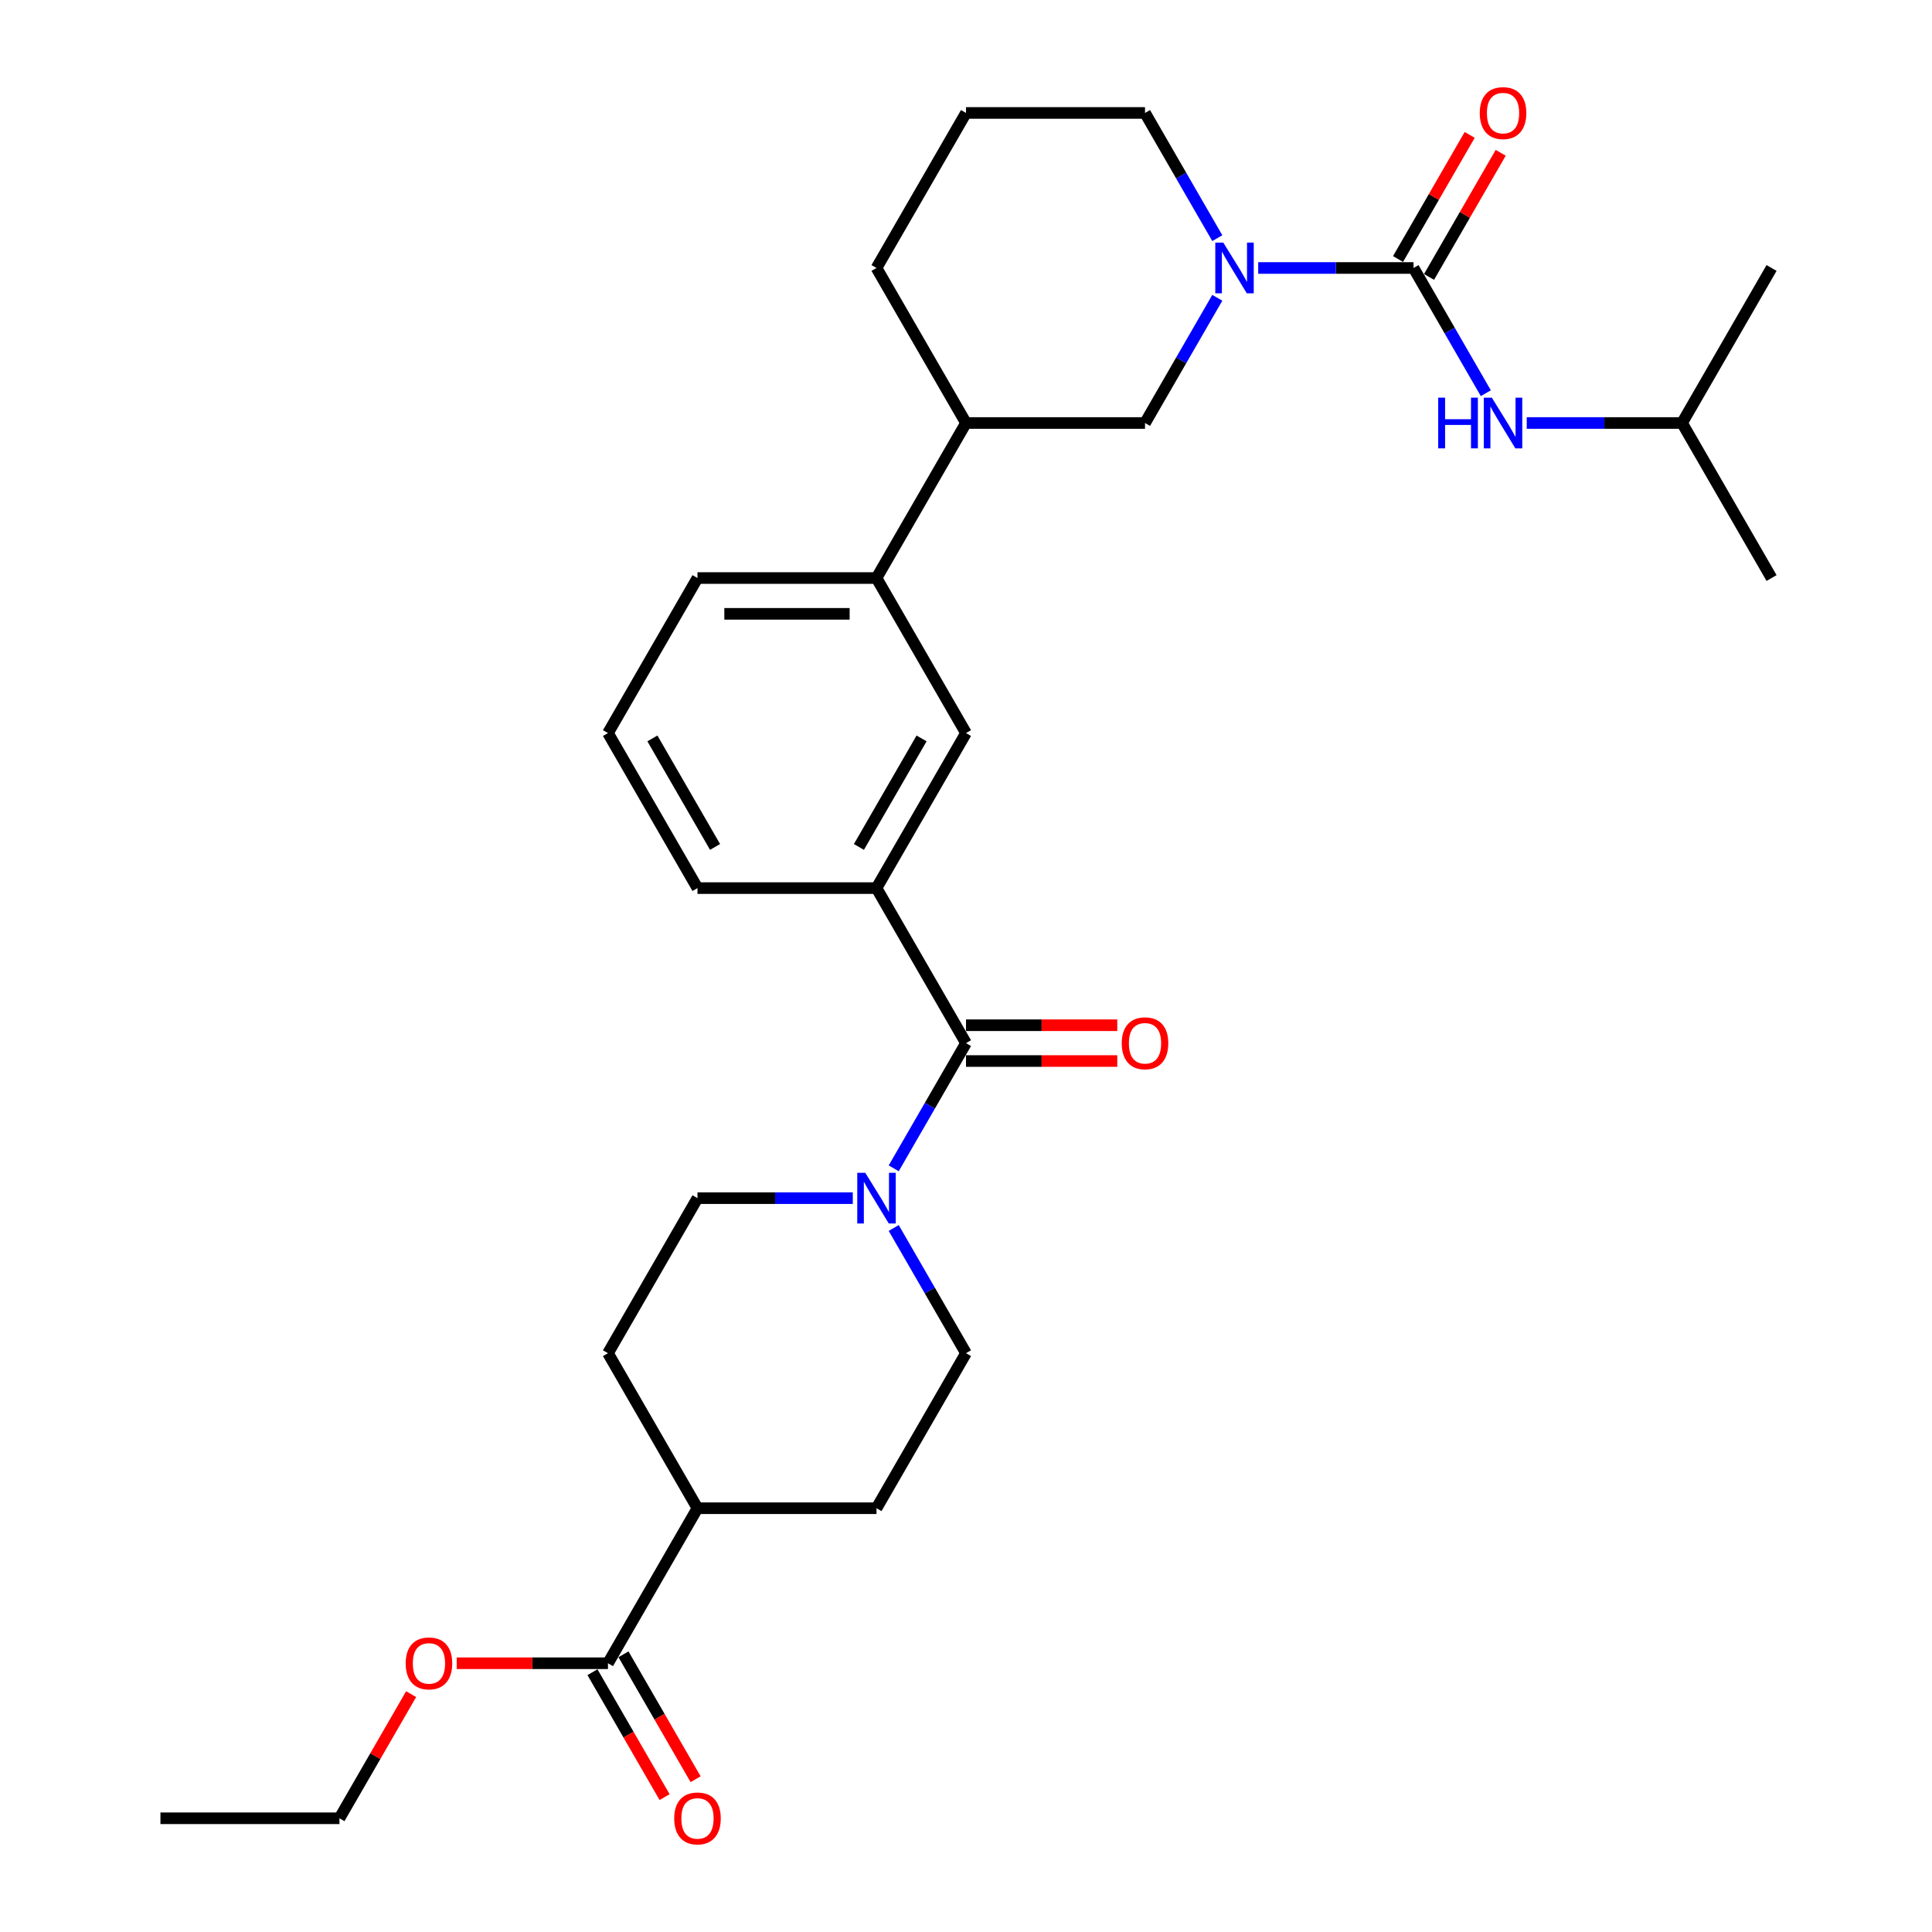 <?xml version='1.0' encoding='iso-8859-1'?>
<svg version='1.1' baseProfile='full'
              xmlns='http://www.w3.org/2000/svg'
                      xmlns:rdkit='http://www.rdkit.org/xml'
                      xmlns:xlink='http://www.w3.org/1999/xlink'
                  xml:space='preserve'
width='1000px' height='1000px' viewBox='0 0 1000 1000'>
<!-- END OF HEADER -->
<rect style='opacity:1.0;fill:#FFFFFF;stroke:none' width='1000' height='1000' x='0' y='0'> </rect>
<path class='bond-0' d='M 731.642,138.705 L 691.448,138.705' style='fill:none;fill-rule:evenodd;stroke:#000000;stroke-width:6px;stroke-linecap:butt;stroke-linejoin:miter;stroke-opacity:1' />
<path class='bond-0' d='M 691.448,138.705 L 651.253,138.705' style='fill:none;fill-rule:evenodd;stroke:#0000FF;stroke-width:6px;stroke-linecap:butt;stroke-linejoin:miter;stroke-opacity:1' />
<path class='bond-4' d='M 731.642,138.705 L 750.351,171.109' style='fill:none;fill-rule:evenodd;stroke:#000000;stroke-width:6px;stroke-linecap:butt;stroke-linejoin:miter;stroke-opacity:1' />
<path class='bond-4' d='M 750.351,171.109 L 769.059,203.512' style='fill:none;fill-rule:evenodd;stroke:#0000FF;stroke-width:6px;stroke-linecap:butt;stroke-linejoin:miter;stroke-opacity:1' />
<path class='bond-10' d='M 739.667,143.338 L 758.214,111.213' style='fill:none;fill-rule:evenodd;stroke:#000000;stroke-width:6px;stroke-linecap:butt;stroke-linejoin:miter;stroke-opacity:1' />
<path class='bond-10' d='M 758.214,111.213 L 776.762,79.088' style='fill:none;fill-rule:evenodd;stroke:#FF0000;stroke-width:6px;stroke-linecap:butt;stroke-linejoin:miter;stroke-opacity:1' />
<path class='bond-10' d='M 723.618,134.072 L 742.166,101.947' style='fill:none;fill-rule:evenodd;stroke:#000000;stroke-width:6px;stroke-linecap:butt;stroke-linejoin:miter;stroke-opacity:1' />
<path class='bond-10' d='M 742.166,101.947 L 760.713,69.822' style='fill:none;fill-rule:evenodd;stroke:#FF0000;stroke-width:6px;stroke-linecap:butt;stroke-linejoin:miter;stroke-opacity:1' />
<path class='bond-5' d='M 630.073,154.142 L 611.365,186.545' style='fill:none;fill-rule:evenodd;stroke:#0000FF;stroke-width:6px;stroke-linecap:butt;stroke-linejoin:miter;stroke-opacity:1' />
<path class='bond-5' d='M 611.365,186.545 L 592.657,218.949' style='fill:none;fill-rule:evenodd;stroke:#000000;stroke-width:6px;stroke-linecap:butt;stroke-linejoin:miter;stroke-opacity:1' />
<path class='bond-19' d='M 630.073,123.269 L 611.365,90.865' style='fill:none;fill-rule:evenodd;stroke:#0000FF;stroke-width:6px;stroke-linecap:butt;stroke-linejoin:miter;stroke-opacity:1' />
<path class='bond-19' d='M 611.365,90.865 L 592.657,58.462' style='fill:none;fill-rule:evenodd;stroke:#000000;stroke-width:6px;stroke-linecap:butt;stroke-linejoin:miter;stroke-opacity:1' />
<path class='bond-1' d='M 500,539.922 L 453.672,459.679' style='fill:none;fill-rule:evenodd;stroke:#000000;stroke-width:6px;stroke-linecap:butt;stroke-linejoin:miter;stroke-opacity:1' />
<path class='bond-2' d='M 500,539.922 L 481.292,572.325' style='fill:none;fill-rule:evenodd;stroke:#000000;stroke-width:6px;stroke-linecap:butt;stroke-linejoin:miter;stroke-opacity:1' />
<path class='bond-2' d='M 481.292,572.325 L 462.584,604.728' style='fill:none;fill-rule:evenodd;stroke:#0000FF;stroke-width:6px;stroke-linecap:butt;stroke-linejoin:miter;stroke-opacity:1' />
<path class='bond-11' d='M 500,549.188 L 539.148,549.188' style='fill:none;fill-rule:evenodd;stroke:#000000;stroke-width:6px;stroke-linecap:butt;stroke-linejoin:miter;stroke-opacity:1' />
<path class='bond-11' d='M 539.148,549.188 L 578.295,549.188' style='fill:none;fill-rule:evenodd;stroke:#FF0000;stroke-width:6px;stroke-linecap:butt;stroke-linejoin:miter;stroke-opacity:1' />
<path class='bond-11' d='M 500,530.656 L 539.148,530.656' style='fill:none;fill-rule:evenodd;stroke:#000000;stroke-width:6px;stroke-linecap:butt;stroke-linejoin:miter;stroke-opacity:1' />
<path class='bond-11' d='M 539.148,530.656 L 578.295,530.656' style='fill:none;fill-rule:evenodd;stroke:#FF0000;stroke-width:6px;stroke-linecap:butt;stroke-linejoin:miter;stroke-opacity:1' />
<path class='bond-12' d='M 441.404,620.165 L 401.209,620.165' style='fill:none;fill-rule:evenodd;stroke:#0000FF;stroke-width:6px;stroke-linecap:butt;stroke-linejoin:miter;stroke-opacity:1' />
<path class='bond-12' d='M 401.209,620.165 L 361.015,620.165' style='fill:none;fill-rule:evenodd;stroke:#000000;stroke-width:6px;stroke-linecap:butt;stroke-linejoin:miter;stroke-opacity:1' />
<path class='bond-13' d='M 462.584,635.602 L 481.292,668.005' style='fill:none;fill-rule:evenodd;stroke:#0000FF;stroke-width:6px;stroke-linecap:butt;stroke-linejoin:miter;stroke-opacity:1' />
<path class='bond-13' d='M 481.292,668.005 L 500,700.408' style='fill:none;fill-rule:evenodd;stroke:#000000;stroke-width:6px;stroke-linecap:butt;stroke-linejoin:miter;stroke-opacity:1' />
<path class='bond-3' d='M 453.672,459.679 L 500,379.435' style='fill:none;fill-rule:evenodd;stroke:#000000;stroke-width:6px;stroke-linecap:butt;stroke-linejoin:miter;stroke-opacity:1' />
<path class='bond-3' d='M 444.572,438.376 L 477.002,382.206' style='fill:none;fill-rule:evenodd;stroke:#000000;stroke-width:6px;stroke-linecap:butt;stroke-linejoin:miter;stroke-opacity:1' />
<path class='bond-31' d='M 453.672,459.679 L 361.015,459.679' style='fill:none;fill-rule:evenodd;stroke:#000000;stroke-width:6px;stroke-linecap:butt;stroke-linejoin:miter;stroke-opacity:1' />
<path class='bond-20' d='M 790.239,218.949 L 830.433,218.949' style='fill:none;fill-rule:evenodd;stroke:#0000FF;stroke-width:6px;stroke-linecap:butt;stroke-linejoin:miter;stroke-opacity:1' />
<path class='bond-20' d='M 830.433,218.949 L 870.628,218.949' style='fill:none;fill-rule:evenodd;stroke:#000000;stroke-width:6px;stroke-linecap:butt;stroke-linejoin:miter;stroke-opacity:1' />
<path class='bond-9' d='M 592.657,218.949 L 500,218.949' style='fill:none;fill-rule:evenodd;stroke:#000000;stroke-width:6px;stroke-linecap:butt;stroke-linejoin:miter;stroke-opacity:1' />
<path class='bond-6' d='M 314.686,860.895 L 361.015,780.652' style='fill:none;fill-rule:evenodd;stroke:#000000;stroke-width:6px;stroke-linecap:butt;stroke-linejoin:miter;stroke-opacity:1' />
<path class='bond-15' d='M 306.662,865.528 L 325.327,897.857' style='fill:none;fill-rule:evenodd;stroke:#000000;stroke-width:6px;stroke-linecap:butt;stroke-linejoin:miter;stroke-opacity:1' />
<path class='bond-15' d='M 325.327,897.857 L 343.992,930.186' style='fill:none;fill-rule:evenodd;stroke:#FF0000;stroke-width:6px;stroke-linecap:butt;stroke-linejoin:miter;stroke-opacity:1' />
<path class='bond-15' d='M 322.71,856.262 L 341.376,888.591' style='fill:none;fill-rule:evenodd;stroke:#000000;stroke-width:6px;stroke-linecap:butt;stroke-linejoin:miter;stroke-opacity:1' />
<path class='bond-15' d='M 341.376,888.591 L 360.041,920.921' style='fill:none;fill-rule:evenodd;stroke:#FF0000;stroke-width:6px;stroke-linecap:butt;stroke-linejoin:miter;stroke-opacity:1' />
<path class='bond-18' d='M 314.686,860.895 L 275.538,860.895' style='fill:none;fill-rule:evenodd;stroke:#000000;stroke-width:6px;stroke-linecap:butt;stroke-linejoin:miter;stroke-opacity:1' />
<path class='bond-18' d='M 275.538,860.895 L 236.391,860.895' style='fill:none;fill-rule:evenodd;stroke:#FF0000;stroke-width:6px;stroke-linecap:butt;stroke-linejoin:miter;stroke-opacity:1' />
<path class='bond-7' d='M 500,379.435 L 453.672,299.192' style='fill:none;fill-rule:evenodd;stroke:#000000;stroke-width:6px;stroke-linecap:butt;stroke-linejoin:miter;stroke-opacity:1' />
<path class='bond-8' d='M 453.672,299.192 L 500,218.949' style='fill:none;fill-rule:evenodd;stroke:#000000;stroke-width:6px;stroke-linecap:butt;stroke-linejoin:miter;stroke-opacity:1' />
<path class='bond-22' d='M 453.672,299.192 L 361.015,299.192' style='fill:none;fill-rule:evenodd;stroke:#000000;stroke-width:6px;stroke-linecap:butt;stroke-linejoin:miter;stroke-opacity:1' />
<path class='bond-22' d='M 439.773,317.723 L 374.913,317.723' style='fill:none;fill-rule:evenodd;stroke:#000000;stroke-width:6px;stroke-linecap:butt;stroke-linejoin:miter;stroke-opacity:1' />
<path class='bond-30' d='M 500,218.949 L 453.672,138.705' style='fill:none;fill-rule:evenodd;stroke:#000000;stroke-width:6px;stroke-linecap:butt;stroke-linejoin:miter;stroke-opacity:1' />
<path class='bond-17' d='M 361.015,620.165 L 314.686,700.408' style='fill:none;fill-rule:evenodd;stroke:#000000;stroke-width:6px;stroke-linecap:butt;stroke-linejoin:miter;stroke-opacity:1' />
<path class='bond-16' d='M 500,700.408 L 453.672,780.652' style='fill:none;fill-rule:evenodd;stroke:#000000;stroke-width:6px;stroke-linecap:butt;stroke-linejoin:miter;stroke-opacity:1' />
<path class='bond-14' d='M 361.015,780.652 L 453.672,780.652' style='fill:none;fill-rule:evenodd;stroke:#000000;stroke-width:6px;stroke-linecap:butt;stroke-linejoin:miter;stroke-opacity:1' />
<path class='bond-32' d='M 361.015,780.652 L 314.686,700.408' style='fill:none;fill-rule:evenodd;stroke:#000000;stroke-width:6px;stroke-linecap:butt;stroke-linejoin:miter;stroke-opacity:1' />
<path class='bond-26' d='M 212.796,876.888 L 194.248,909.013' style='fill:none;fill-rule:evenodd;stroke:#FF0000;stroke-width:6px;stroke-linecap:butt;stroke-linejoin:miter;stroke-opacity:1' />
<path class='bond-26' d='M 194.248,909.013 L 175.701,941.138' style='fill:none;fill-rule:evenodd;stroke:#000000;stroke-width:6px;stroke-linecap:butt;stroke-linejoin:miter;stroke-opacity:1' />
<path class='bond-23' d='M 592.657,58.462 L 500,58.462' style='fill:none;fill-rule:evenodd;stroke:#000000;stroke-width:6px;stroke-linecap:butt;stroke-linejoin:miter;stroke-opacity:1' />
<path class='bond-27' d='M 870.628,218.949 L 916.956,299.192' style='fill:none;fill-rule:evenodd;stroke:#000000;stroke-width:6px;stroke-linecap:butt;stroke-linejoin:miter;stroke-opacity:1' />
<path class='bond-28' d='M 870.628,218.949 L 916.956,138.705' style='fill:none;fill-rule:evenodd;stroke:#000000;stroke-width:6px;stroke-linecap:butt;stroke-linejoin:miter;stroke-opacity:1' />
<path class='bond-21' d='M 361.015,459.679 L 314.686,379.435' style='fill:none;fill-rule:evenodd;stroke:#000000;stroke-width:6px;stroke-linecap:butt;stroke-linejoin:miter;stroke-opacity:1' />
<path class='bond-21' d='M 370.114,438.376 L 337.684,382.206' style='fill:none;fill-rule:evenodd;stroke:#000000;stroke-width:6px;stroke-linecap:butt;stroke-linejoin:miter;stroke-opacity:1' />
<path class='bond-24' d='M 361.015,299.192 L 314.686,379.435' style='fill:none;fill-rule:evenodd;stroke:#000000;stroke-width:6px;stroke-linecap:butt;stroke-linejoin:miter;stroke-opacity:1' />
<path class='bond-25' d='M 500,58.462 L 453.672,138.705' style='fill:none;fill-rule:evenodd;stroke:#000000;stroke-width:6px;stroke-linecap:butt;stroke-linejoin:miter;stroke-opacity:1' />
<path class='bond-29' d='M 175.701,941.138 L 83.044,941.138' style='fill:none;fill-rule:evenodd;stroke:#000000;stroke-width:6px;stroke-linecap:butt;stroke-linejoin:miter;stroke-opacity:1' />
<path  class='atom-1' d='M 633.185 125.585
L 641.784 139.484
Q 642.636 140.855, 644.007 143.338
Q 645.379 145.821, 645.453 145.97
L 645.453 125.585
L 648.937 125.585
L 648.937 151.826
L 645.342 151.826
L 636.113 136.63
Q 635.038 134.851, 633.889 132.812
Q 632.777 130.774, 632.444 130.144
L 632.444 151.826
L 629.034 151.826
L 629.034 125.585
L 633.185 125.585
' fill='#0000FF'/>
<path  class='atom-3' d='M 447.871 607.045
L 456.47 620.943
Q 457.322 622.315, 458.694 624.798
Q 460.065 627.281, 460.139 627.429
L 460.139 607.045
L 463.623 607.045
L 463.623 633.285
L 460.028 633.285
L 450.799 618.09
Q 449.724 616.311, 448.575 614.272
Q 447.463 612.234, 447.13 611.604
L 447.13 633.285
L 443.72 633.285
L 443.72 607.045
L 447.871 607.045
' fill='#0000FF'/>
<path  class='atom-5' d='M 744.411 205.828
L 747.969 205.828
L 747.969 216.984
L 761.385 216.984
L 761.385 205.828
L 764.943 205.828
L 764.943 232.069
L 761.385 232.069
L 761.385 219.949
L 747.969 219.949
L 747.969 232.069
L 744.411 232.069
L 744.411 205.828
' fill='#0000FF'/>
<path  class='atom-5' d='M 772.171 205.828
L 780.769 219.727
Q 781.622 221.098, 782.993 223.581
Q 784.364 226.065, 784.438 226.213
L 784.438 205.828
L 787.922 205.828
L 787.922 232.069
L 784.327 232.069
L 775.099 216.873
Q 774.024 215.094, 772.875 213.056
Q 771.763 211.017, 771.429 210.387
L 771.429 232.069
L 768.02 232.069
L 768.02 205.828
L 772.171 205.828
' fill='#0000FF'/>
<path  class='atom-11' d='M 765.926 58.536
Q 765.926 52.236, 769.039 48.715
Q 772.152 45.194, 777.971 45.194
Q 783.79 45.194, 786.903 48.715
Q 790.016 52.236, 790.016 58.536
Q 790.016 64.911, 786.866 68.543
Q 783.716 72.138, 777.971 72.138
Q 772.189 72.138, 769.039 68.543
Q 765.926 64.948, 765.926 58.536
M 777.971 69.173
Q 781.974 69.173, 784.123 66.505
Q 786.31 63.799, 786.31 58.536
Q 786.31 53.384, 784.123 50.79
Q 781.974 48.159, 777.971 48.159
Q 773.968 48.159, 771.781 50.753
Q 769.632 53.347, 769.632 58.536
Q 769.632 63.836, 771.781 66.505
Q 773.968 69.173, 777.971 69.173
' fill='#FF0000'/>
<path  class='atom-12' d='M 580.612 539.996
Q 580.612 533.695, 583.725 530.174
Q 586.838 526.653, 592.657 526.653
Q 598.476 526.653, 601.589 530.174
Q 604.702 533.695, 604.702 539.996
Q 604.702 546.371, 601.552 550.003
Q 598.402 553.598, 592.657 553.598
Q 586.875 553.598, 583.725 550.003
Q 580.612 546.408, 580.612 539.996
M 592.657 550.633
Q 596.66 550.633, 598.809 547.964
Q 600.996 545.259, 600.996 539.996
Q 600.996 534.844, 598.809 532.25
Q 596.66 529.618, 592.657 529.618
Q 588.654 529.618, 586.467 532.213
Q 584.318 534.807, 584.318 539.996
Q 584.318 545.296, 586.467 547.964
Q 588.654 550.633, 592.657 550.633
' fill='#FF0000'/>
<path  class='atom-16' d='M 348.969 941.212
Q 348.969 934.912, 352.082 931.391
Q 355.196 927.87, 361.015 927.87
Q 366.833 927.87, 369.947 931.391
Q 373.06 934.912, 373.06 941.212
Q 373.06 947.587, 369.91 951.219
Q 366.759 954.814, 361.015 954.814
Q 355.233 954.814, 352.082 951.219
Q 348.969 947.624, 348.969 941.212
M 361.015 951.849
Q 365.017 951.849, 367.167 949.181
Q 369.354 946.475, 369.354 941.212
Q 369.354 936.061, 367.167 933.466
Q 365.017 930.835, 361.015 930.835
Q 357.012 930.835, 354.825 933.429
Q 352.675 936.024, 352.675 941.212
Q 352.675 946.512, 354.825 949.181
Q 357.012 951.849, 361.015 951.849
' fill='#FF0000'/>
<path  class='atom-19' d='M 209.984 860.969
Q 209.984 854.668, 213.097 851.147
Q 216.21 847.627, 222.029 847.627
Q 227.848 847.627, 230.961 851.147
Q 234.074 854.668, 234.074 860.969
Q 234.074 867.344, 230.924 870.976
Q 227.774 874.571, 222.029 874.571
Q 216.247 874.571, 213.097 870.976
Q 209.984 867.381, 209.984 860.969
M 222.029 871.606
Q 226.032 871.606, 228.181 868.938
Q 230.368 866.232, 230.368 860.969
Q 230.368 855.817, 228.181 853.223
Q 226.032 850.592, 222.029 850.592
Q 218.026 850.592, 215.84 853.186
Q 213.69 855.78, 213.69 860.969
Q 213.69 866.269, 215.84 868.938
Q 218.026 871.606, 222.029 871.606
' fill='#FF0000'/>
</svg>

